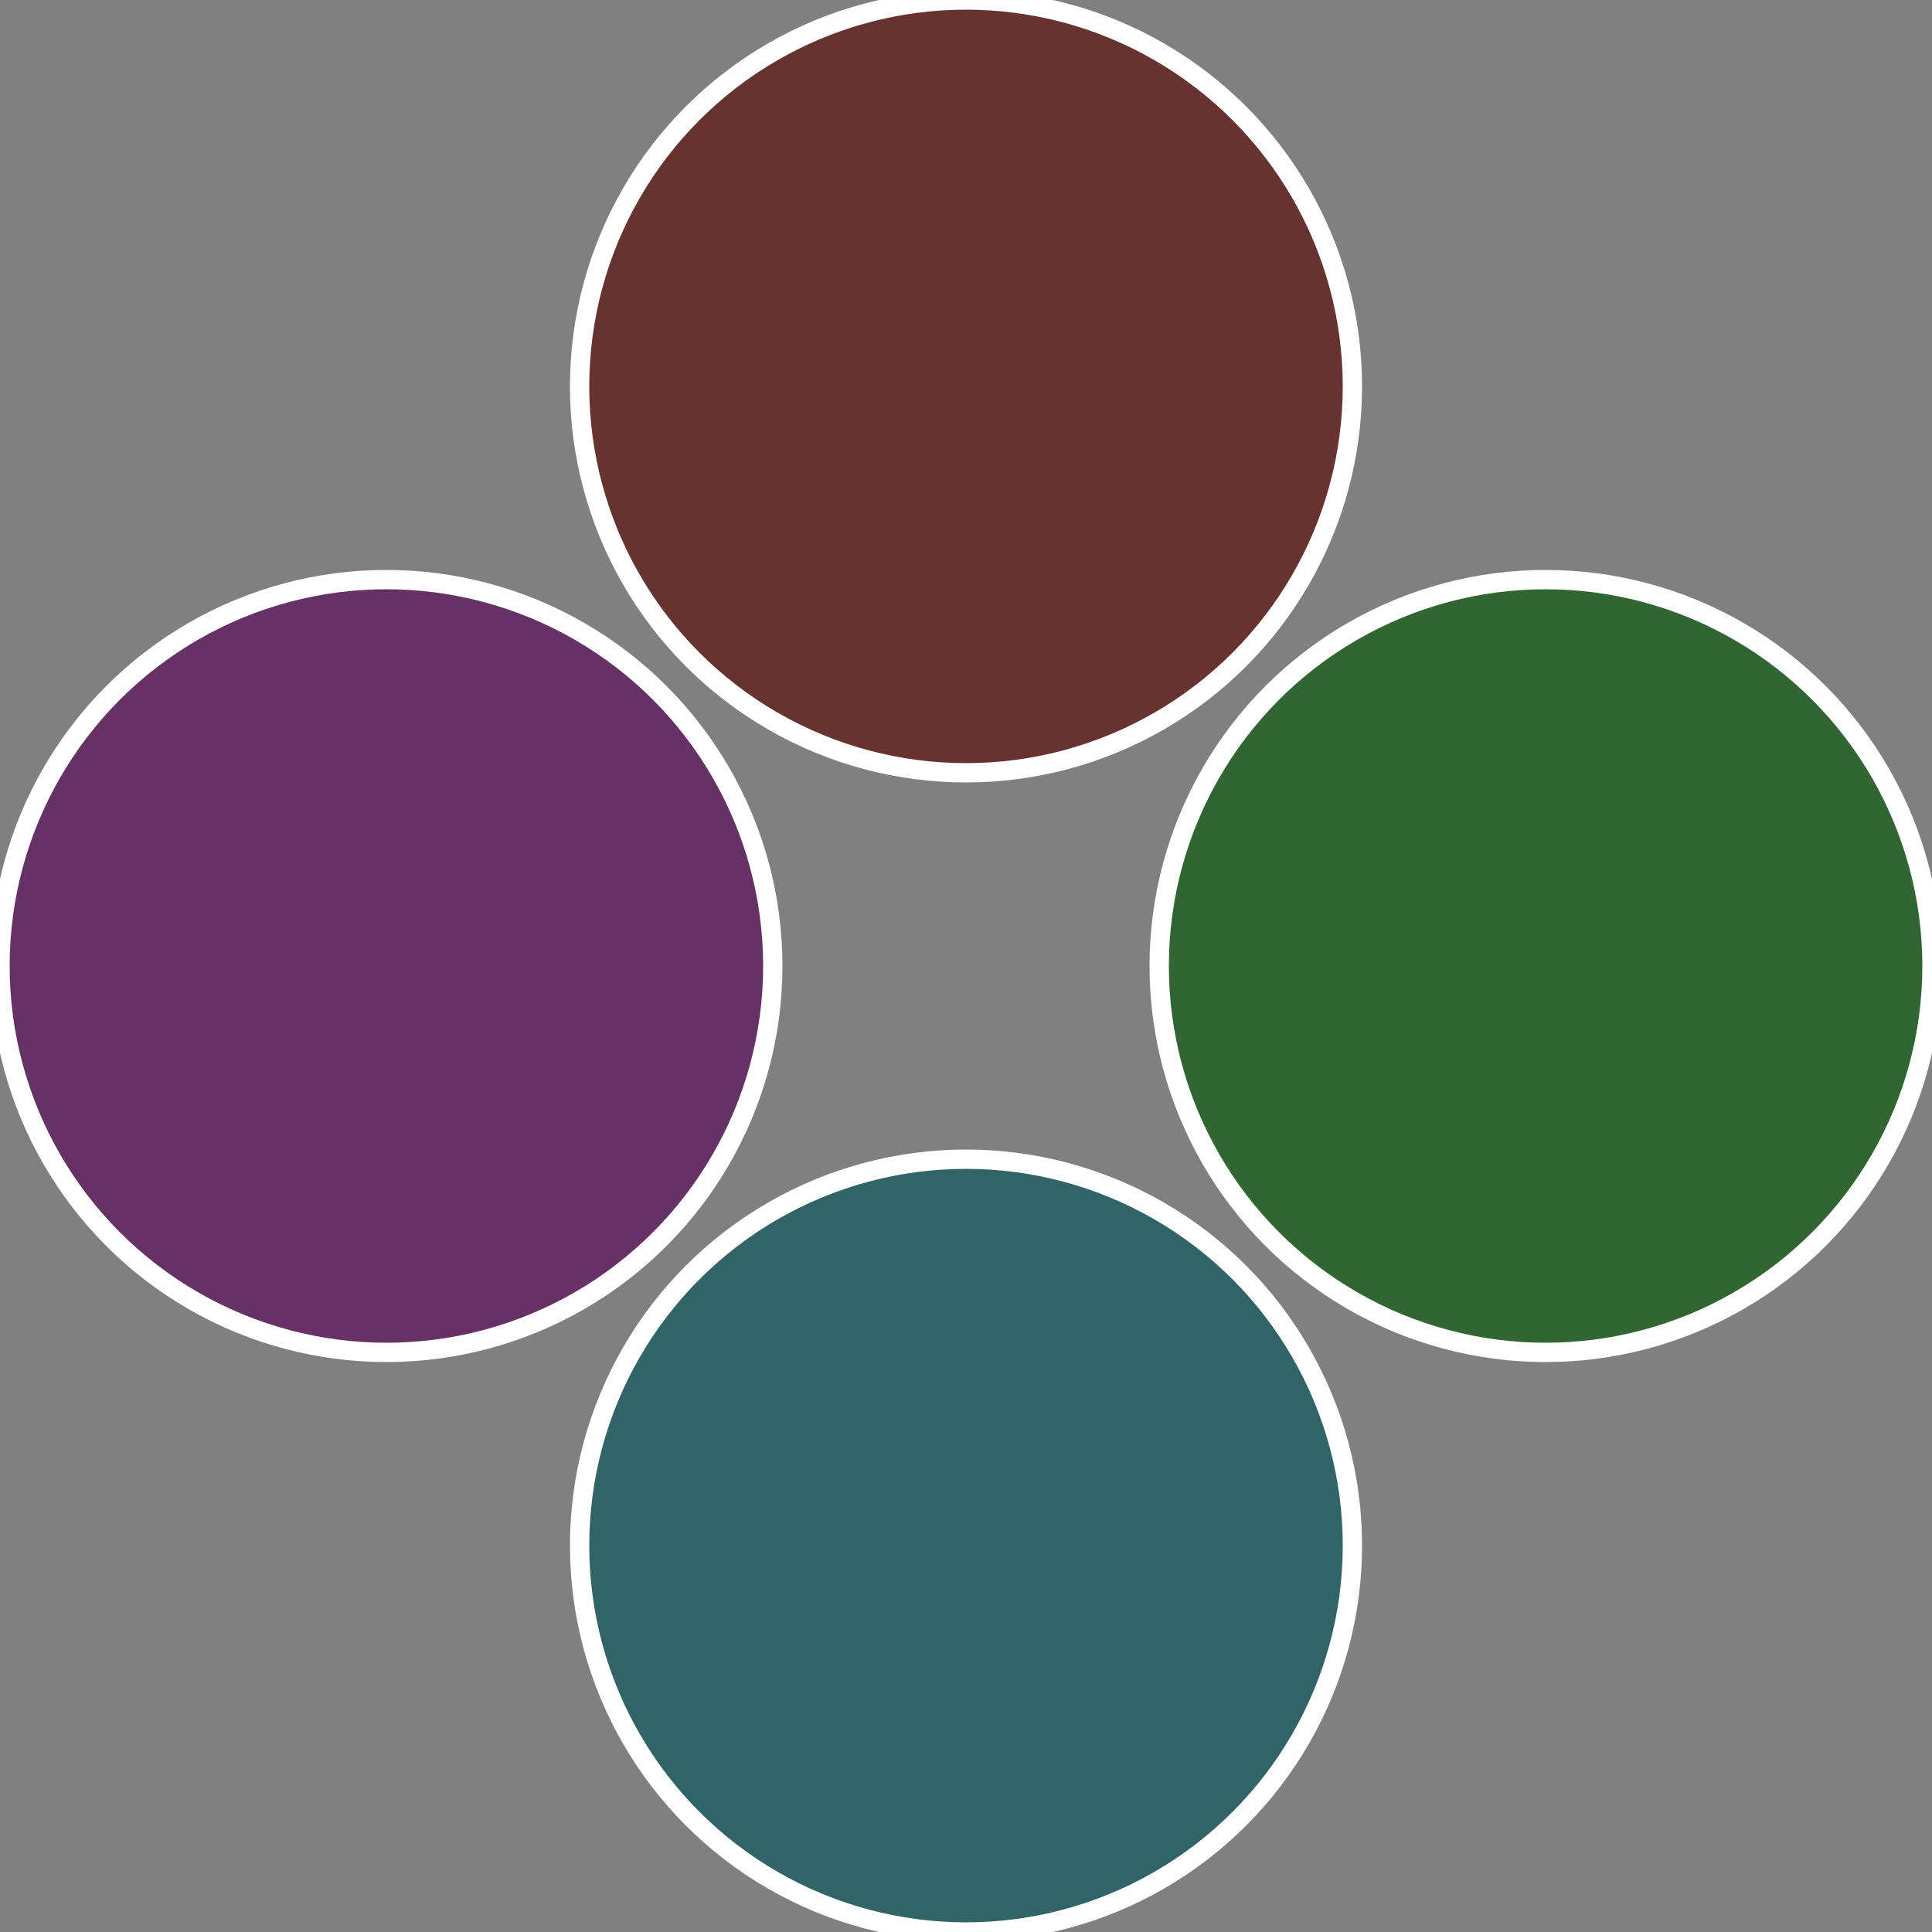 <?xml version="1.0" standalone="no"?>
<svg width="500" height="500" viewBox="-1 -1 2 2" xmlns="http://www.w3.org/2000/svg">
 
                <rect x="-1" y="-1" width="2" height="2" fill="#808080" stroke="none"/>
 
                <circle cx="0.6" cy="0" r="0.4" fill="#316633" stroke="#fff" stroke-width="1%" />
             
                <circle cx="3.6739403974421E-17" cy="0.6" r="0.4" fill="#316466" stroke="#fff" stroke-width="1%" />
             
                <circle cx="-0.6" cy="7.3478807948841E-17" r="0.4" fill="#663164" stroke="#fff" stroke-width="1%" />
             
                <circle cx="-1.1021821192326E-16" cy="-0.6" r="0.4" fill="#663331" stroke="#fff" stroke-width="1%" />
            </svg>
